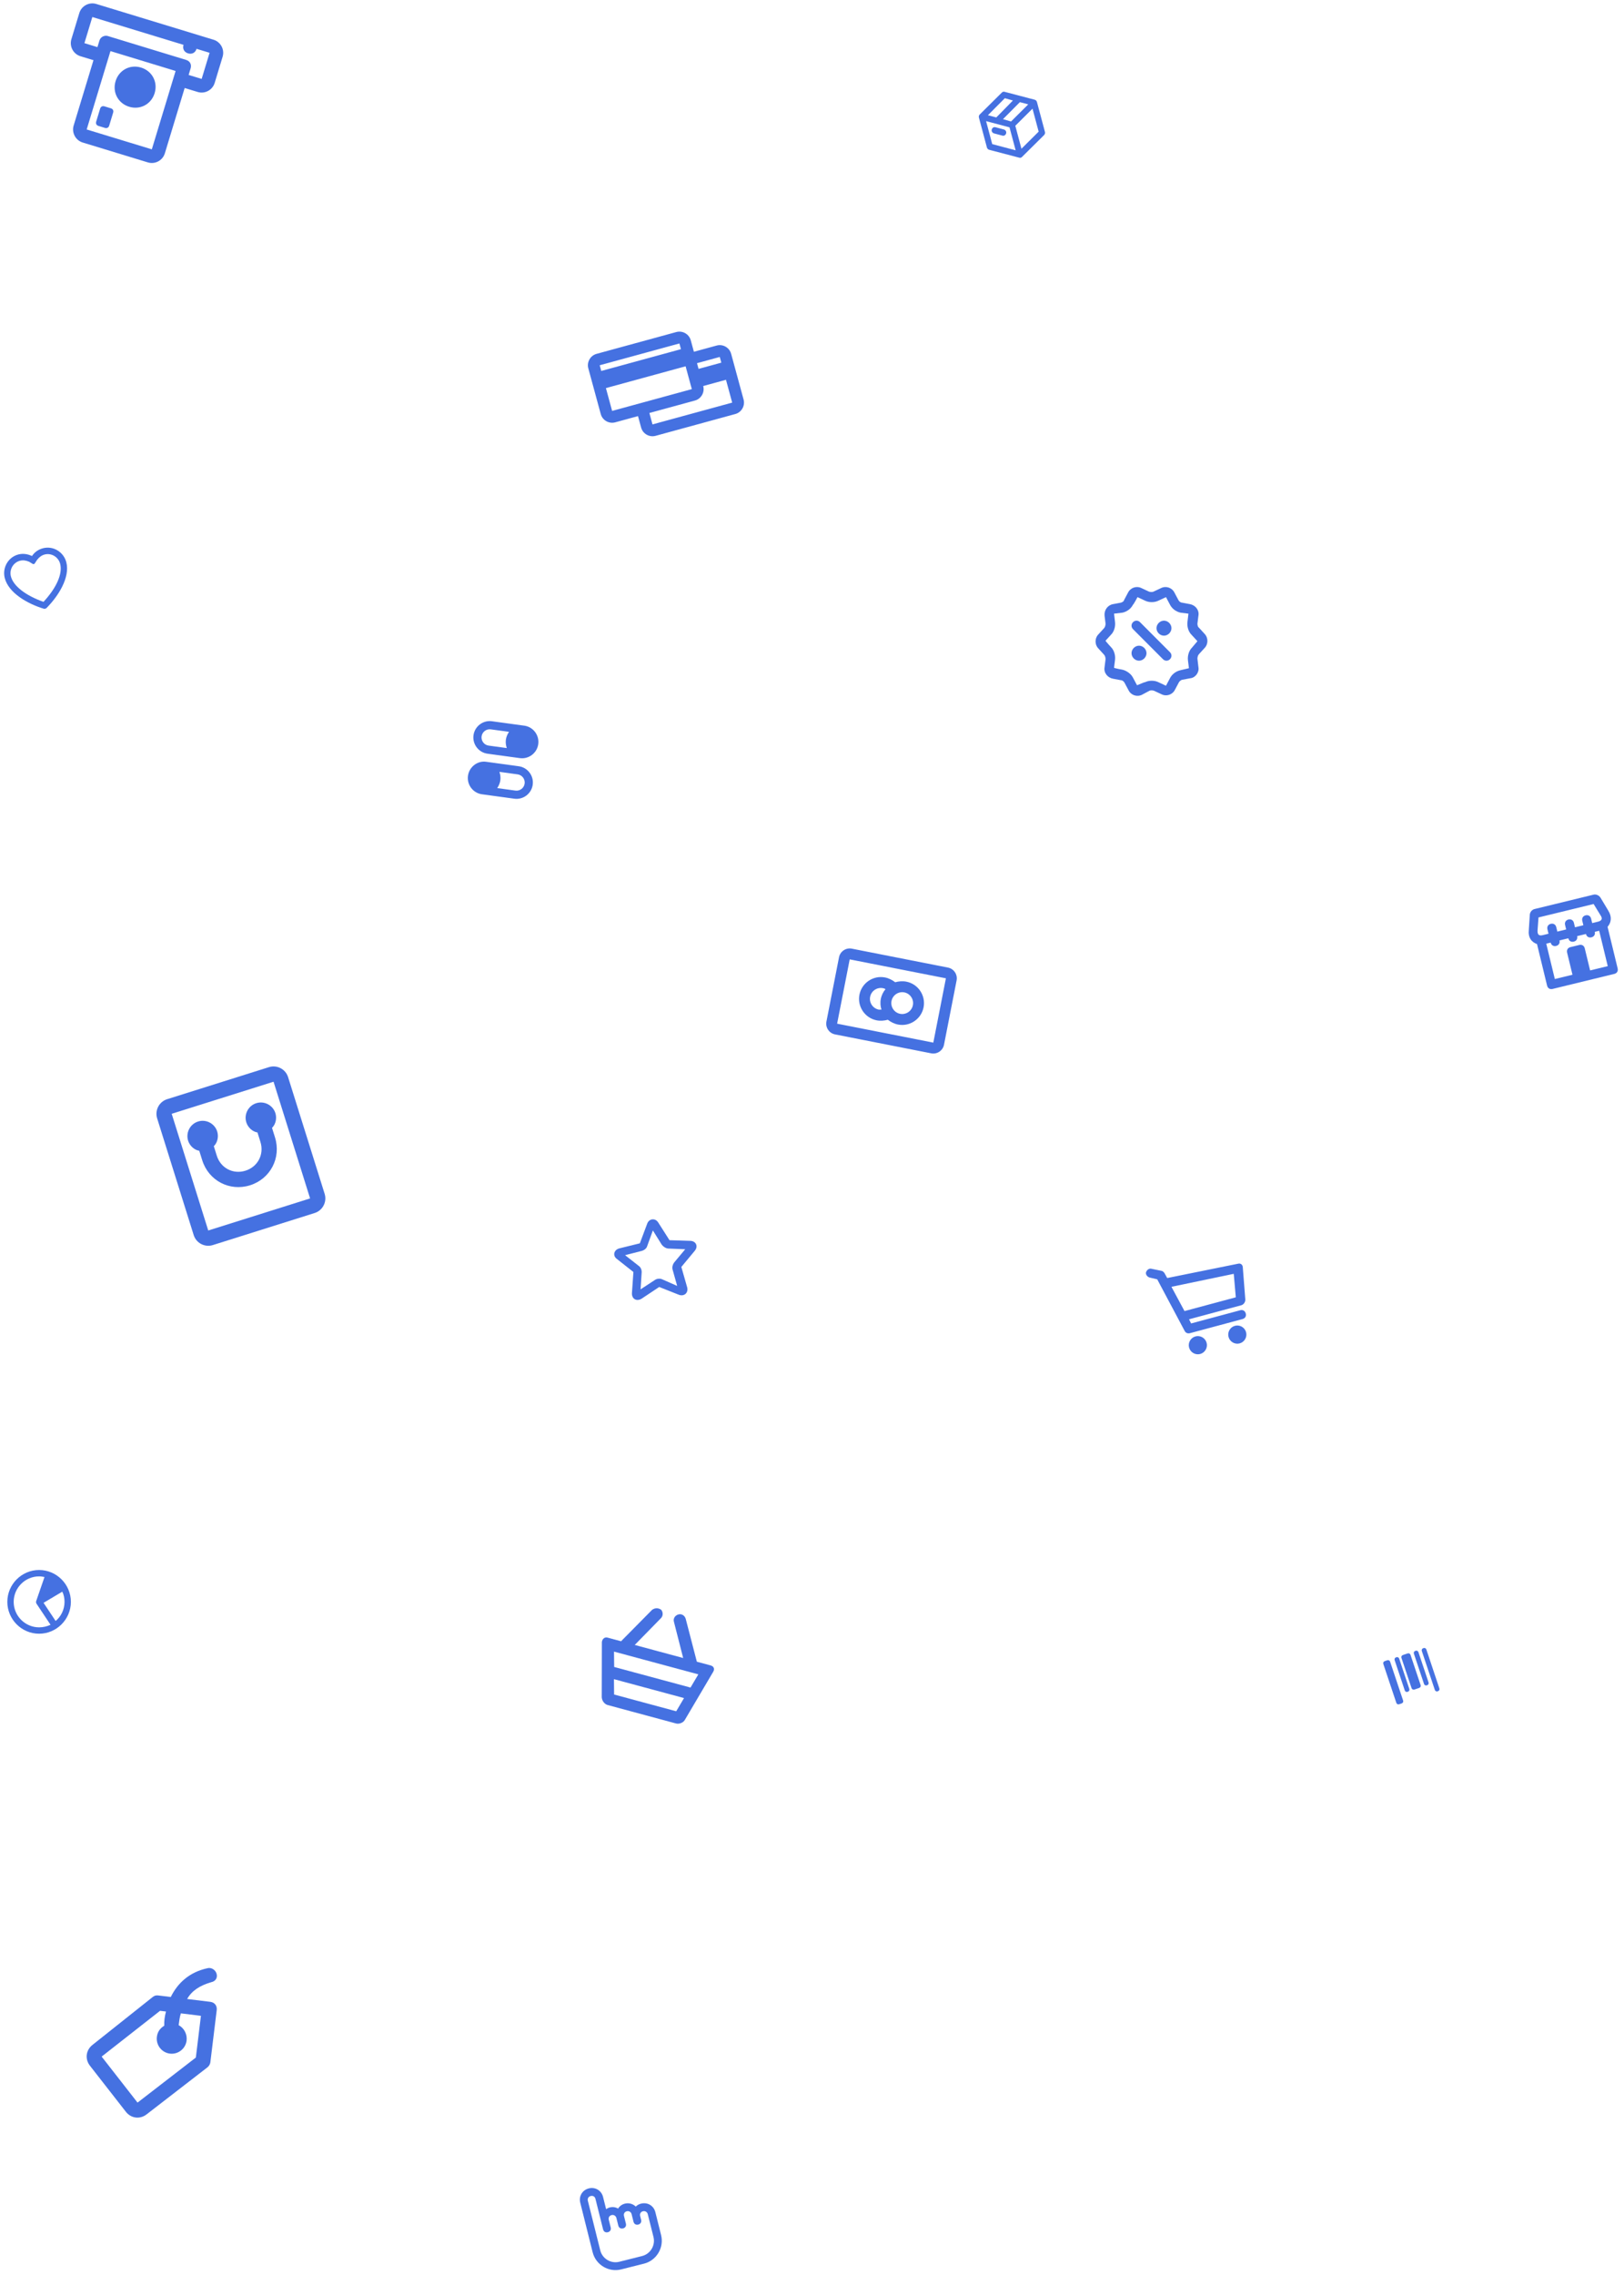 <?xml version="1.0" encoding="UTF-8"?> <svg xmlns="http://www.w3.org/2000/svg" width="417" height="584" viewBox="0 0 417 584" fill="none"><path d="M394.662 242.325L397.25 252.994C397.415 253.675 397.978 254.019 398.658 253.853L414.512 249.989C415.192 249.824 415.535 249.259 415.369 248.578L412.781 237.909C413.721 236.838 413.957 235.338 412.977 233.774L410.964 230.417C410.572 229.792 409.782 229.503 409.216 229.641L394.041 233.339C393.362 233.505 392.906 234.097 392.817 234.72L392.565 238.628C392.327 240.609 393.223 241.834 394.662 242.325ZM406.678 237.473L404.413 238.025L404.138 236.89C403.973 236.209 403.41 235.865 402.73 236.03C402.051 236.196 401.708 236.76 401.873 237.442L402.148 238.577L399.883 239.129L399.608 237.993C399.443 237.312 398.88 236.969 398.2 237.134C397.521 237.3 397.178 237.864 397.343 238.545L397.618 239.68L396.146 240.039C395.127 240.288 394.79 239.889 394.797 238.926L395.045 235.499L409.201 232.049L410.991 234.979C411.551 235.804 411.321 236.341 410.302 236.59L408.83 236.948L408.554 235.813C408.389 235.132 407.826 234.789 407.147 234.954C406.467 235.12 406.124 235.684 406.29 236.365L406.565 237.5L406.678 237.473ZM407.229 239.743C407.394 240.424 407.957 240.767 408.637 240.602C409.316 240.436 409.659 239.872 409.494 239.191L410.626 238.915L412.829 247.995L408.299 249.099L406.922 243.424C406.757 242.743 406.194 242.399 405.515 242.565L403.25 243.117C402.57 243.282 402.227 243.847 402.393 244.528L403.769 250.203L399.24 251.307L397.037 242.227L398.169 241.951C398.334 242.632 398.897 242.975 399.577 242.81C400.256 242.644 400.599 242.08 400.434 241.399L402.699 240.847C402.864 241.528 403.427 241.871 404.107 241.706C404.786 241.54 405.129 240.976 404.964 240.295L407.229 239.743Z" fill="#4571E1"></path><path d="M51.594 517.437L50.288 528.151L35.316 539.715L26.1 527.906L41.096 516.151L42.623 516.338C42.268 517.654 42.128 518.802 42.179 519.973C41.132 520.621 40.442 521.508 40.279 522.847C40.022 524.951 41.53 526.884 43.63 527.141C45.73 527.398 47.658 525.887 47.914 523.782C48.101 522.252 47.333 520.604 45.876 519.843C45.993 518.887 46.133 517.739 46.44 516.805L51.594 517.437ZM54.195 508.823C55.387 508.581 55.885 507.671 55.62 506.668C55.355 505.664 54.28 504.95 53.279 505.216C48.701 506.208 45.656 508.942 43.853 512.605L40.608 512.207C40.035 512.137 39.63 512.282 39.202 512.617L23.754 524.9C22.041 526.244 21.761 528.539 23.101 530.257L32.316 542.066C33.657 543.784 35.947 544.065 37.661 542.721L53.276 530.653C53.704 530.317 53.965 529.767 54.012 529.384L55.645 515.991C55.785 514.843 55.115 513.985 53.97 513.844L48.052 513.119C49.287 510.94 51.382 509.644 54.195 508.823Z" fill="#4571E1"></path><path d="M308.179 347.553C306.941 347.885 305.656 347.142 305.325 345.901C304.993 344.66 305.735 343.372 306.973 343.039C308.211 342.707 309.496 343.45 309.828 344.691C310.159 345.932 309.418 347.22 308.179 347.553ZM318.311 344.832C317.073 345.164 315.788 344.421 315.456 343.18C315.125 341.939 315.866 340.651 317.105 340.318C318.343 339.986 319.627 340.729 319.959 341.97C320.291 343.211 319.549 344.499 318.311 344.832ZM317.321 333.004L316.796 326.978L300.794 330.308L304.15 336.542L317.321 333.004ZM299.71 328.059L317.911 324.38C318.587 324.199 319.075 324.672 319.114 325.267L319.762 333.558C319.8 334.153 319.388 334.868 318.712 335.049L305.316 338.647L305.843 339.715L318.451 336.329C319.127 336.147 319.697 336.478 319.878 337.155C320.059 337.832 319.73 338.404 319.054 338.585L305.545 342.213C304.983 342.365 304.442 342.147 304.178 341.613L297.143 328.386L295.213 327.937C294.56 327.749 294.154 327.133 294.258 326.621C294.445 325.966 295.06 325.559 295.571 325.664L298.124 326.187C298.492 326.21 298.808 326.488 299.011 326.796L299.71 328.059Z" fill="#4571E1"></path><path d="M157.686 434.964L173.633 439.265L175.641 435.875L157.646 431.022L157.686 434.964ZM182.442 427.488C183.32 427.725 183.602 428.43 183.073 429.23L175.873 441.441C175.529 442.135 174.455 442.631 173.577 442.395L156.021 437.66C155.289 437.463 154.569 436.639 154.513 435.681L154.544 421.537C154.595 420.764 155.231 420.149 155.962 420.346L159.473 421.293L167.445 413.222C168.227 412.647 169.144 412.737 169.797 413.227C170.264 413.825 170.321 414.784 169.685 415.398L162.984 422.24L175.42 425.594L173.05 416.306C172.808 415.454 173.337 414.654 174.186 414.411C175.036 414.168 175.835 414.698 176.077 415.55L178.931 426.541L182.442 427.488ZM157.662 423.95L157.702 427.892L177.306 433.179L179.314 429.789L157.662 423.95Z" fill="#4571E1"></path><path d="M160.225 568.827L160.714 570.784C160.861 571.371 160.569 571.86 159.983 572.008C159.397 572.155 158.909 571.861 158.762 571.274L158.272 569.317C158.15 568.828 157.637 568.437 157.051 568.584C156.466 568.732 156.173 569.221 156.32 569.808L156.81 571.765C156.956 572.352 156.664 572.842 156.078 572.989C155.492 573.136 155.004 572.843 154.857 572.256L152.899 564.428C152.752 563.841 152.264 563.548 151.678 563.695C151.092 563.842 150.8 564.332 150.947 564.919L154.129 577.639C154.667 579.791 156.865 581.111 159.013 580.571L164.87 579.099C167.017 578.559 168.334 576.357 167.796 574.204L166.327 568.333C166.205 567.844 165.692 567.453 165.106 567.6C164.52 567.747 164.228 568.237 164.375 568.824L164.619 569.802C164.766 570.389 164.474 570.879 163.888 571.026C163.302 571.173 162.814 570.88 162.667 570.293L162.177 568.336C162.055 567.847 161.542 567.456 160.956 567.603C160.371 567.75 160.078 568.24 160.225 568.827ZM160.467 565.646C161.541 565.376 162.566 565.743 163.25 566.403C163.665 565.986 164.128 565.766 164.616 565.643C166.276 565.226 167.863 566.179 168.279 567.843L169.748 573.713C170.556 576.942 168.581 580.246 165.359 581.056L159.502 582.528C156.281 583.338 152.984 581.358 152.176 578.129L148.994 565.409C148.578 563.746 149.529 562.155 151.188 561.738C152.848 561.321 154.435 562.274 154.851 563.937L155.635 567.069C155.903 566.897 156.171 566.726 156.562 566.627C157.343 566.431 158.1 566.553 158.71 566.92C159.076 566.308 159.686 565.842 160.467 565.646Z" fill="#4571E1"></path><path d="M359.855 425.564C359.744 425.232 359.903 424.932 360.252 424.815L361.415 424.424C361.764 424.307 362.071 424.45 362.182 424.783L364.775 432.535C364.886 432.868 364.728 433.167 364.379 433.285L363.216 433.676C362.867 433.793 362.56 433.649 362.449 433.317L359.855 425.564ZM363.054 424.49C362.943 424.157 363.102 423.858 363.451 423.74C363.799 423.623 364.106 423.766 364.217 424.099L366.811 431.851C366.922 432.184 366.763 432.483 366.414 432.601C366.065 432.718 365.759 432.575 365.647 432.242L363.054 424.49ZM365.09 423.806C364.979 423.473 365.137 423.174 365.486 423.056C365.835 422.939 366.142 423.082 366.253 423.415L369.587 433.383C369.698 433.715 369.54 434.014 369.191 434.132C368.842 434.249 368.535 434.106 368.424 433.773L365.09 423.806ZM358.111 426.151C358 425.818 358.158 425.519 358.507 425.401C358.856 425.284 359.163 425.428 359.274 425.76L361.867 433.513C361.978 433.845 361.82 434.145 361.471 434.262C361.122 434.379 360.815 434.236 360.704 433.903L358.111 426.151ZM355.203 427.128C355.092 426.796 355.25 426.496 355.599 426.379L356.181 426.183C356.53 426.066 356.836 426.209 356.948 426.542L360.282 436.509C360.393 436.842 360.234 437.141 359.885 437.259L359.304 437.454C358.955 437.571 358.648 437.428 358.537 437.096L355.203 427.128Z" fill="#4571E1"></path><path d="M234.406 258.025C234.11 259.538 232.632 260.533 231.122 260.236C229.613 259.939 228.62 258.458 228.917 256.944C229.213 255.431 230.691 254.437 232.2 254.734C233.71 255.031 234.702 256.512 234.406 258.025ZM242.884 251.122L239.651 267.628L214.949 262.767L218.182 246.261L242.884 251.122ZM245.629 251.662C245.925 250.149 244.933 248.668 243.423 248.371L218.721 243.51C217.212 243.213 215.734 244.208 215.437 245.721L212.204 262.227C211.908 263.74 212.9 265.221 214.41 265.518L239.112 270.379C240.622 270.676 242.099 269.681 242.396 268.168L245.629 251.662ZM227.37 253.926C226.824 254.533 226.36 255.442 226.172 256.404C225.983 257.367 226.069 258.384 226.346 259.153C226.072 259.099 225.907 259.209 225.633 259.155C224.123 258.858 223.131 257.377 223.427 255.864C223.724 254.351 225.201 253.356 226.711 253.653C226.985 253.707 227.122 253.734 227.37 253.926ZM227.973 261.759C228.716 262.333 229.623 262.798 230.583 262.987C233.603 263.581 236.558 261.591 237.151 258.565C237.743 255.539 235.758 252.577 232.739 251.983C231.778 251.794 230.764 251.88 229.86 252.13C229.117 251.556 228.21 251.091 227.25 250.902C224.231 250.308 221.275 252.298 220.682 255.324C220.09 258.35 222.075 261.312 225.094 261.906C226.055 262.095 227.069 262.009 227.973 261.759Z" fill="#4571E1"></path><path d="M178.173 90.295L184.02 88.697C185.628 88.257 187.302 89.216 187.74 90.828L190.93 102.548C191.368 104.16 190.411 105.838 188.804 106.277L168.34 111.871C166.732 112.311 165.057 111.352 164.619 109.74L163.822 106.81L157.975 108.408C156.367 108.848 154.693 107.889 154.254 106.277L151.065 94.557C150.626 92.945 151.583 91.267 153.191 90.828L173.655 85.234C175.263 84.794 176.937 85.753 177.376 87.365L178.173 90.295ZM166.745 106.011L167.542 108.941L188.006 103.347L186.412 97.487L180.565 99.085C181.003 100.697 180.047 102.375 178.439 102.815L166.745 106.011ZM179.369 94.69L185.216 93.092L184.817 91.627L178.97 93.225L179.369 94.69ZM155.583 99.618L157.177 105.478L177.641 99.884L176.047 94.024L155.583 99.618ZM174.452 88.164L153.988 93.758L154.387 95.223L174.851 89.629L174.452 88.164Z" fill="#4571E1"></path><path d="M292.468 169.596C293.493 169.596 294.391 168.697 294.391 167.669C294.391 166.641 293.493 165.741 292.468 165.741C291.442 165.741 290.545 166.641 290.545 167.669C290.545 168.697 291.442 169.596 292.468 169.596ZM298.878 163.171C299.903 163.171 300.801 162.272 300.801 161.244C300.801 160.216 299.903 159.317 298.878 159.317C297.852 159.317 296.955 160.216 296.955 161.244C296.955 162.272 297.852 163.171 298.878 163.171ZM298.621 169.211C299.134 169.725 299.903 169.725 300.416 169.211C300.929 168.697 300.929 167.926 300.416 167.412L292.724 159.702C292.211 159.188 291.442 159.188 290.929 159.702C290.417 160.216 290.417 160.987 290.929 161.501L298.621 169.211ZM291.955 175.892L290.929 173.965C290.417 172.937 289.263 172.166 288.237 171.909C288.237 171.909 286.058 171.524 286.058 171.395L286.314 169.339C286.442 168.183 286.058 166.898 285.289 166.127C285.289 166.127 283.75 164.456 283.878 164.456L285.289 162.914C286.058 162.144 286.442 160.859 286.314 159.702L286.058 157.518L288.237 157.261C289.391 157.004 290.417 156.233 290.929 155.205C291.058 155.205 292.083 153.277 292.083 153.277L294.006 154.177C295.032 154.691 296.442 154.691 297.468 154.177L299.391 153.277L300.416 155.205C300.929 156.233 301.955 157.004 303.108 157.261L305.16 157.518L304.903 159.702C304.775 160.859 305.16 162.144 305.929 162.914L307.467 164.585L306.057 166.255C305.288 167.026 304.903 168.311 305.031 169.468L305.288 171.524L303.108 172.038C301.955 172.295 300.929 173.065 300.416 174.093L299.391 176.021L297.468 175.121C296.442 174.607 295.032 174.607 294.006 175.121C294.006 174.993 292.083 175.892 291.955 175.892ZM295.16 177.306C295.416 177.177 295.929 177.177 296.314 177.306L298.237 178.205C299.519 178.848 301.057 178.334 301.698 177.049L302.724 175.121C302.852 174.864 303.365 174.479 303.621 174.479L305.672 174.093C306.954 173.965 307.98 172.552 307.724 171.267L307.467 169.082C307.467 168.697 307.595 168.183 307.852 167.926L309.262 166.384C310.288 165.356 310.288 163.685 309.262 162.657L307.852 161.116C307.595 160.987 307.467 160.473 307.467 160.088L307.724 158.032C307.98 156.618 306.954 155.333 305.544 155.076L303.493 154.691C303.108 154.691 302.724 154.305 302.596 154.048L301.57 152.121C300.929 150.836 299.391 150.322 298.109 150.965L296.186 151.864C295.929 151.993 295.416 151.993 295.032 151.864L293.109 150.965C291.827 150.322 290.288 150.836 289.647 152.121L288.622 154.048C288.622 154.305 288.237 154.562 287.853 154.691L285.801 155.076C284.391 155.333 283.494 156.618 283.622 158.032L283.878 160.088C283.878 160.473 283.75 160.987 283.494 161.244L282.084 162.786C281.058 163.814 281.058 165.484 282.084 166.512L283.494 168.054C283.75 168.311 283.878 168.825 283.878 169.211L283.622 171.267C283.366 172.68 284.391 173.965 285.801 174.222L287.853 174.607C288.237 174.607 288.622 174.993 288.75 175.25L289.776 177.177C290.417 178.462 291.955 178.976 293.237 178.334L295.16 177.306Z" fill="#4571E1"></path><path d="M174.329 332.358C175.646 332.853 176.81 331.885 176.448 330.443L174.95 325.211L178.414 321.041C179.347 319.886 178.683 318.582 177.305 318.516L171.91 318.345L169.007 313.789C168.249 312.601 166.685 312.766 166.191 314.086L164.296 319.147L159.054 320.439C157.616 320.802 157.248 322.32 158.39 323.151L162.643 326.508L162.264 331.938C162.209 333.423 163.444 334.139 164.734 333.368L169.268 330.354C169.268 330.354 174.329 332.358 174.329 332.358ZM168.132 328.572L164.482 330.964L164.762 326.602C164.801 325.963 164.515 325.254 163.95 324.891L160.503 322.189L164.713 321.111C165.432 320.93 166.014 320.446 166.168 319.901L167.64 315.836L169.923 319.505C170.29 319.995 170.971 320.452 171.608 320.49L175.949 320.667L173.139 324.028C172.765 324.49 172.529 325.255 172.699 325.871L173.879 330.08L170.009 328.374C169.455 328.115 168.621 328.203 168.132 328.572Z" fill="#4571E1"></path><path d="M255.24 34.242C254.807 34.113 254.535 33.693 254.656 33.25C254.777 32.807 255.183 32.534 255.617 32.664L257.766 33.236C258.2 33.365 258.472 33.785 258.351 34.228C258.229 34.671 257.823 34.944 257.39 34.814L255.24 34.242ZM251.552 29.405L257.233 23.775C257.416 23.562 257.714 23.482 257.978 23.575L265.706 25.604C265.971 25.697 266.181 25.887 266.263 26.193L268.311 33.851C268.392 34.158 268.305 34.427 268.122 34.641L262.441 40.27C262.259 40.484 261.961 40.564 261.696 40.471L253.968 38.442C253.703 38.349 253.493 38.159 253.411 37.853L251.364 30.195C251.282 29.888 251.369 29.618 251.552 29.405ZM259.215 32.682L253.202 31.096L254.778 36.993L260.791 38.579L259.215 32.682ZM262.281 38.179L266.698 33.792L265.121 27.895L260.705 32.282L262.281 38.179ZM260.09 25.799L258.015 25.207L253.673 29.574L255.822 30.146L260.09 25.799ZM257.537 30.588L259.612 31.18L264.028 26.793L261.879 26.221L257.537 30.588Z" fill="#4571E1"></path><path d="M18.199 411.18C18.199 415.677 14.528 419.357 10.041 419.357C5.554 419.357 1.883 415.677 1.883 411.18C1.883 406.682 5.554 403.003 10.041 403.003C14.528 403.003 18.199 406.682 18.199 411.18ZM16.568 411.18C16.568 410.28 16.404 409.381 15.996 408.563L11.183 411.425L14.283 416.086C15.67 414.941 16.568 413.142 16.568 411.18ZM9.388 411.67C9.225 411.425 9.225 411.18 9.307 410.934L11.428 404.802C11.02 404.72 10.53 404.638 10.041 404.638C6.451 404.638 3.514 407.582 3.514 411.18C3.514 414.778 6.451 417.721 10.041 417.721C11.102 417.721 12.081 417.476 12.978 417.067L9.388 411.67Z" fill="#4571E1"></path><path d="M8.215 142.727C8.883 141.702 9.889 141.019 11.076 140.72C13.687 140.061 16.369 141.698 17.037 144.357C18.009 148.225 15.004 153.01 11.912 156.104C11.774 156.225 11.457 156.304 11.279 156.264C7.093 155.006 2.186 152.217 1.214 148.35C0.547 145.69 2.136 142.976 4.747 142.317C5.933 142.017 7.163 142.221 8.215 142.727ZM2.797 147.95C3.424 150.448 6.646 152.891 11.17 154.492C14.478 150.915 16.103 147.335 15.455 144.756C15.009 142.983 13.221 141.892 11.481 142.331C10.69 142.531 10.059 143.033 9.547 143.676L8.938 144.601C8.82 144.802 8.583 144.862 8.384 144.741L7.49 144.195C6.736 143.872 5.943 143.729 5.152 143.929C3.411 144.368 2.351 146.178 2.797 147.95Z" fill="#4571E1"></path><path d="M138.21 191.006C138.522 188.715 136.907 186.584 134.62 186.271L126.306 185.133C124.02 184.82 121.894 186.439 121.581 188.73C121.269 191.022 122.884 193.153 125.171 193.466L133.485 194.604C135.771 194.917 137.897 193.298 138.21 191.006ZM132.917 198.771C134.06 198.927 134.868 199.993 134.712 201.138C134.555 202.284 133.492 203.094 132.349 202.937L127.673 202.297C128.069 201.715 128.377 201.014 128.476 200.285C128.575 199.556 128.467 198.798 128.24 198.13L132.917 198.771ZM120.162 199.147C119.85 201.438 121.465 203.569 123.751 203.882L132.065 205.02C134.352 205.333 136.478 203.714 136.79 201.423C137.102 199.131 135.487 197 133.201 196.687L124.887 195.549C124.887 195.549 124.887 195.549 124.783 195.535C122.6 195.236 120.474 196.855 120.162 199.147ZM129.895 189.868C129.796 190.597 129.905 191.355 130.131 192.023L125.455 191.383C124.311 191.226 123.504 190.161 123.66 189.015C123.816 187.869 124.879 187.059 126.022 187.216L130.699 187.856C130.302 188.438 129.995 189.139 129.895 189.868Z" fill="#4571E1"></path><path d="M44.087 285.897L53.472 315.854L79.625 307.623L70.24 277.666L44.087 285.897ZM40.351 287.073C39.706 285.013 40.859 282.799 42.914 282.152L69.066 273.921C71.121 273.275 73.33 274.43 73.975 276.49L83.361 306.447C84.006 308.507 82.853 310.721 80.798 311.367L54.645 319.598C52.591 320.245 50.382 319.089 49.736 317.03L40.351 287.073ZM70.609 291.948C72.252 297.19 69.433 302.603 64.202 304.249C58.972 305.895 53.572 303.07 51.929 297.827L51.167 295.393C49.87 295.184 48.712 294.109 48.301 292.798C47.656 290.739 48.809 288.524 50.864 287.878C52.919 287.231 55.128 288.387 55.773 290.446C56.184 291.757 55.847 293.303 54.903 294.217L55.665 296.651C56.662 299.834 59.853 301.504 63.029 300.504C66.205 299.505 67.871 296.307 66.873 293.124L66.111 290.69C64.814 290.481 63.656 289.405 63.246 288.095C62.6 286.035 63.754 283.821 65.808 283.174C67.863 282.528 70.073 283.684 70.718 285.743C71.128 287.054 70.792 288.599 69.847 289.514L70.609 291.948Z" fill="#4571E1"></path><path d="M29.058 28.896C29.21 28.393 28.978 27.956 28.476 27.803L26.803 27.293C26.302 27.14 25.865 27.374 25.713 27.877L24.695 31.229C24.543 31.732 24.775 32.169 25.277 32.322L26.95 32.832C27.451 32.985 27.888 32.752 28.04 32.249L29.058 28.896ZM33.166 27.402C36.009 28.269 38.845 26.752 39.71 23.903C40.575 21.053 39.062 18.211 36.219 17.344C33.375 16.477 30.54 17.993 29.675 20.843C28.81 23.693 30.323 26.535 33.166 27.402ZM45.09 18.217L38.985 38.333L22.259 33.234L28.365 13.118L45.09 18.217ZM24.002 15.45L18.915 32.214C18.355 34.058 19.402 36.026 21.242 36.586L37.967 41.686C39.807 42.247 41.77 41.197 42.33 39.353L47.417 22.59L50.763 23.61C52.602 24.171 54.565 23.121 55.125 21.277L57.16 14.571C57.72 12.727 56.672 10.76 54.833 10.199L24.727 1.02C22.888 0.459 20.925 1.509 20.365 3.353L18.33 10.058C17.77 11.902 18.817 13.87 20.657 14.431L24.002 15.45ZM47.125 11.512C46.82 12.518 47.285 13.392 48.289 13.698C49.292 14.004 50.165 13.537 50.47 12.532L53.815 13.552L51.78 20.257L48.435 19.237L48.944 17.561C49.249 16.555 48.784 15.68 47.78 15.374L27.71 9.255C26.874 9 25.834 9.416 25.529 10.421L25.02 12.098L21.675 11.078L23.71 4.373L47.125 11.512Z" fill="#4571E1"></path></svg> 